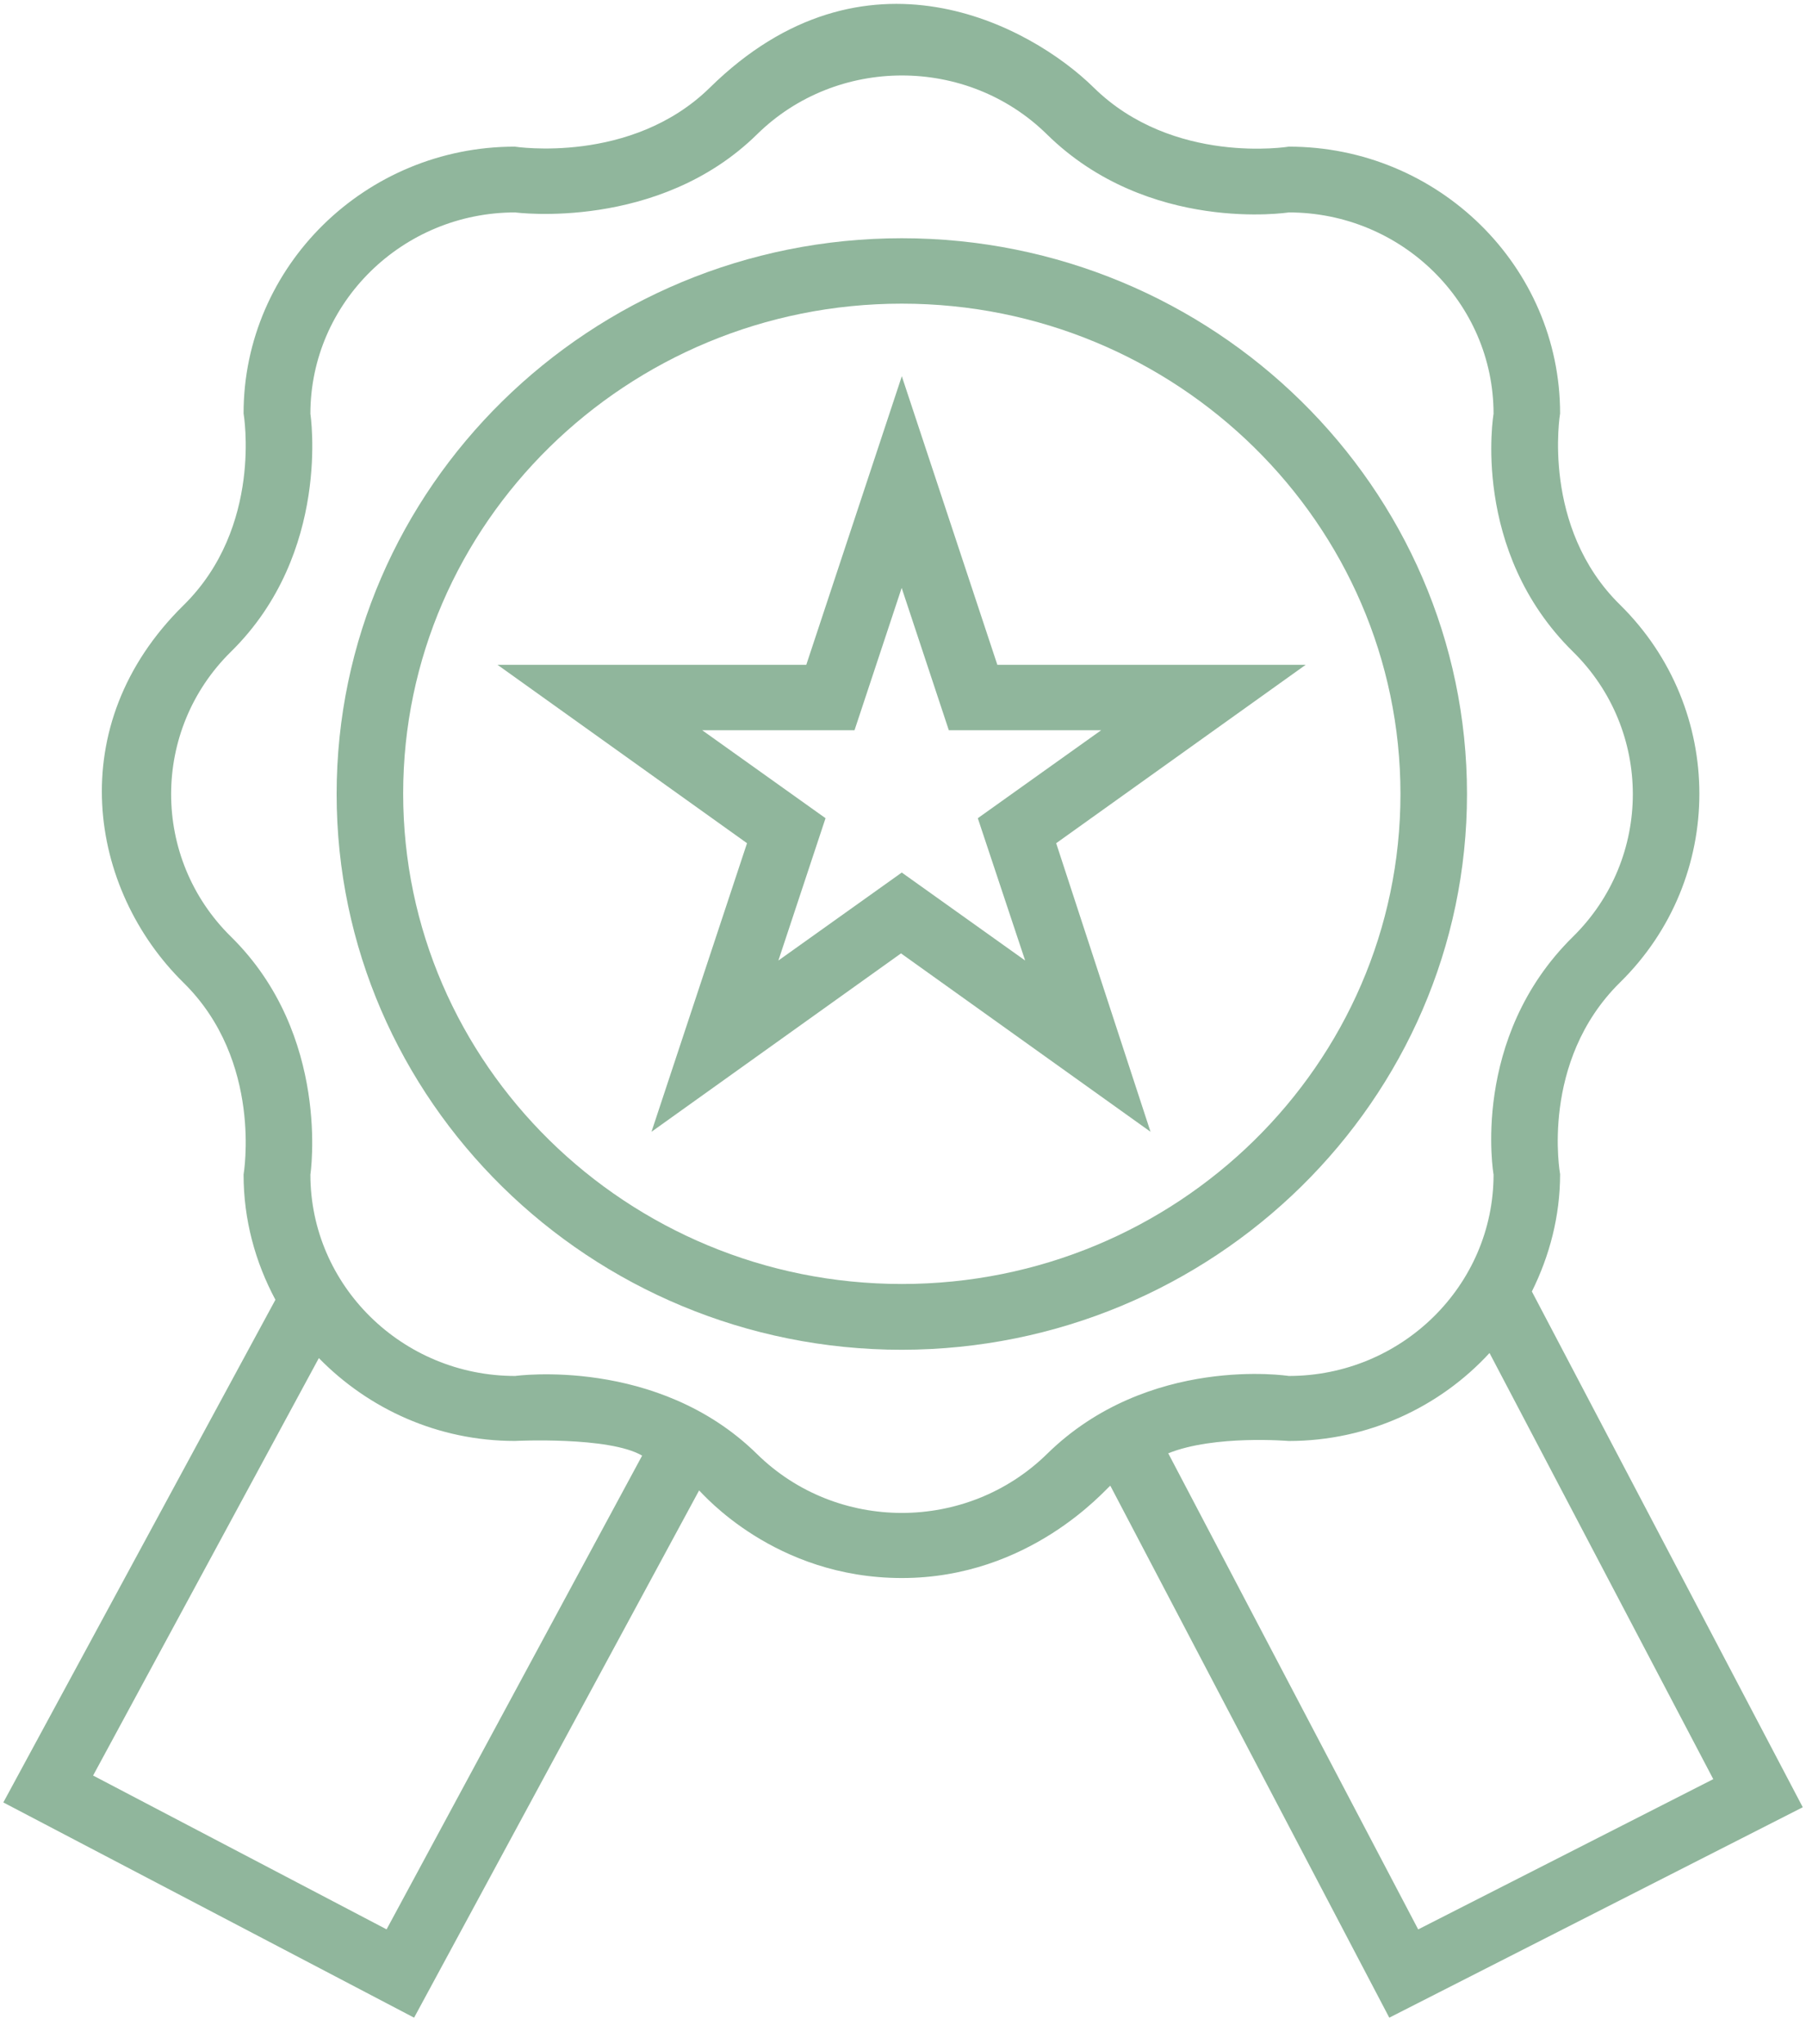 <svg height="43" viewBox="0 0 38 43" width="38" xmlns="http://www.w3.org/2000/svg"><g fill="#90b69c"><path d="m37.932 38.02-5.7-10.85c.373-.751.594-1.585.594-2.469 0 0-.433-2.368 1.264-4.036 2.222-2.185 2.222-5.746 0-7.939-1.671-1.635-1.264-4.028-1.264-4.028 0-3.094-2.562-5.613-5.708-5.613 0 0-2.434.4-4.105-1.243-1.332-1.309-4.818-3.202-8.075 0-1.654 1.626-4.105 1.243-4.105 1.243-3.147 0-5.708 2.519-5.708 5.613 0 0 .416 2.385-1.264 4.036-2.57 2.527-1.993 5.98 0 7.939 1.679 1.651 1.264 4.036 1.264 4.036 0 .951.246 1.843.67 2.635l-5.725 10.575 8.643 4.528 5.997-11.092c.076.067 1.586 1.843 4.267 1.843 2.689 0 4.267-1.851 4.385-1.943l5.87 11.192zm-29.798 2.569-6.175-3.236 4.75-8.782c1.043 1.067 2.502 1.743 4.122 1.743 0 0 1.985-.1 2.68.309zm7.795-9.999c-2.095-2.06-5.089-1.643-5.089-1.643-2.375 0-4.309-1.901-4.309-4.237 0 0 .441-2.927-1.671-5.004-1.679-1.651-1.679-4.345 0-5.996 2.121-2.085 1.671-5.004 1.671-5.004 0-2.335 1.934-4.237 4.309-4.237 0 0 3.011.4 5.089-1.643 1.679-1.651 4.419-1.651 6.099 0 2.138 2.102 5.089 1.643 5.089 1.643 2.375 0 4.309 1.901 4.309 4.237 0 0-.492 2.877 1.671 5.004 1.679 1.651 1.679 4.345 0 5.996-2.171 2.135-1.671 5.004-1.671 5.004 0 2.335-1.934 4.237-4.309 4.237 0 0-2.952-.459-5.089 1.643-1.688 1.651-4.419 1.651-6.099 0zm11.188-.275c1.671 0 3.181-.717 4.224-1.851l4.708 8.965-6.209 3.161-5.259-10.016c.975-.392 2.536-.259 2.536-.259z"/><path d="m30.867 16.704c0-6.447-5.335-11.692-11.892-11.692-6.557 0-11.892 5.246-11.892 11.692s5.335 11.692 11.892 11.692c6.557-.008 11.892-5.254 11.892-11.692zm-11.892 10.308c-5.785 0-10.492-4.628-10.492-10.316 0-5.688 4.708-10.308 10.492-10.308 5.785 0 10.492 4.628 10.492 10.316s-4.708 10.308-10.492 10.308z"/><path d="m20.985 13.986-2.01-6.071-2.01 6.071h-6.497l5.25 3.753-2.01 6.071 5.25-3.753 5.25 3.753-1.985-6.071 5.25-3.753zm.585 6.221-2.596-1.851-2.596 1.851.992-2.994-2.596-1.851h3.206l.992-2.994.992 2.994h3.206l-2.596 1.851z"/></g></svg>